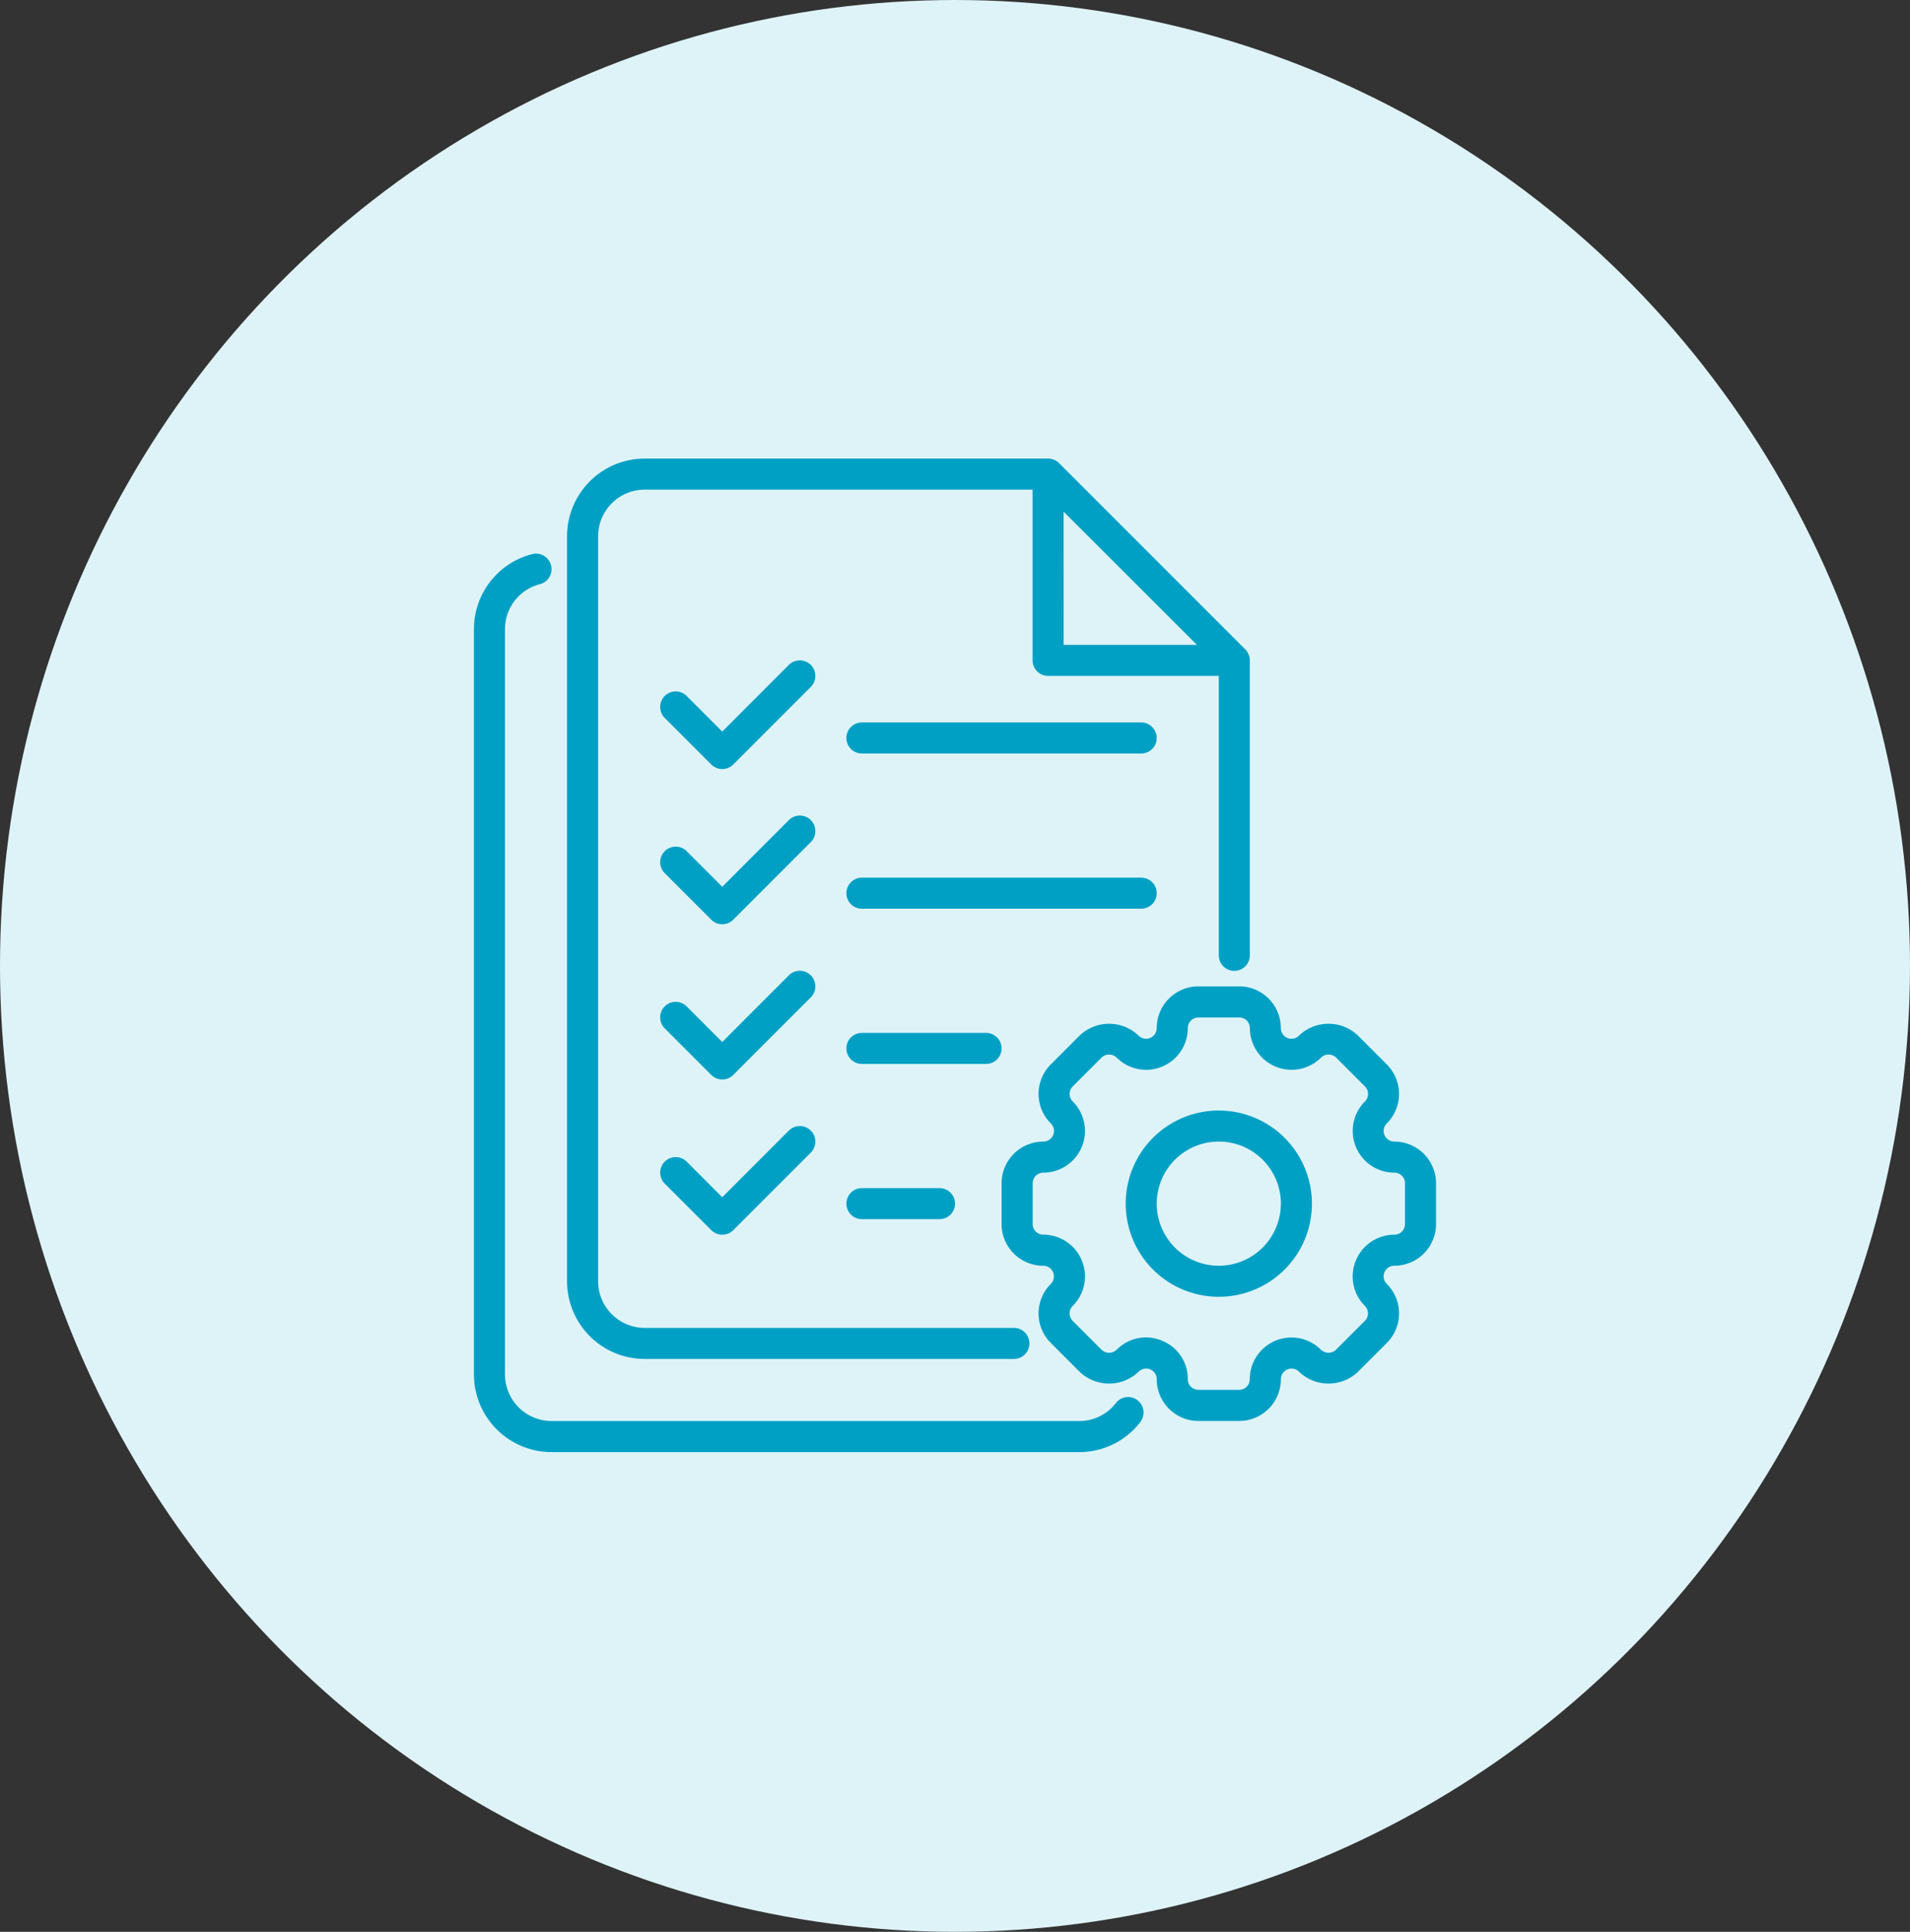 <svg xmlns="http://www.w3.org/2000/svg" width="90" height="91" viewBox="0 0 90 91">
  <rect x="0" y="0" width="90" height="91" fill="#333333" stroke="none"/>
  <g id="icon-proyectos" transform="translate(-1207 -1588)">
    <ellipse id="Elipse_608" data-name="Elipse 608" cx="45" cy="45.5" rx="45" ry="45.5" transform="translate(1207 1588)" fill="#def3f8"/>
    <path id="Trazado_1407" data-name="Trazado 1407" d="M32.551,44.932a.755.755,0,0,1-.154.456A3.624,3.624,0,0,1,29.517,46.8H4.656A3.66,3.66,0,0,1,1,43.141V8.043A3.645,3.645,0,0,1,3.744,4.5a.731.731,0,1,1,.361,1.417A2.185,2.185,0,0,0,2.462,8.043v35.1a2.2,2.2,0,0,0,2.194,2.194H29.517a2.169,2.169,0,0,0,1.708-.82.73.73,0,0,1,1.327.418ZM5.387,38.753V3.656A3.66,3.66,0,0,1,9.043,0H28.054a.735.735,0,0,1,.518.215l8.772,8.772a.735.735,0,0,1,.215.518V23.4a.731.731,0,0,1-1.462,0V10.237H28.054a.731.731,0,0,1-.731-.731V1.462H9.043A2.2,2.2,0,0,0,6.85,3.656v35.1a2.2,2.2,0,0,0,2.194,2.194h17.4a.731.731,0,1,1,0,1.462H9.043A3.66,3.66,0,0,1,5.387,38.753Zm23.4-29.979h6.278L28.785,2.5ZM16.872,9.72a.731.731,0,0,0-1.034,0L12.7,12.859l-1.677-1.677a.731.731,0,0,0-1.034,1.034l2.194,2.194a.731.731,0,0,0,1.034,0l3.656-3.656a.731.731,0,0,0,0-1.034ZM46.334,34.137v1.921a1.967,1.967,0,0,1-1.964,1.964.5.5,0,0,0-.355.857,1.964,1.964,0,0,1,0,2.778l-1.358,1.358a2.011,2.011,0,0,1-2.778,0,.5.5,0,0,0-.856.355,1.967,1.967,0,0,1-1.964,1.964H35.137a1.967,1.967,0,0,1-1.964-1.964.5.5,0,0,0-.857-.355,2.011,2.011,0,0,1-2.778,0L28.18,41.657a1.964,1.964,0,0,1,0-2.778.5.5,0,0,0-.355-.856,1.967,1.967,0,0,1-1.964-1.964V34.137a1.967,1.967,0,0,1,1.964-1.964.5.5,0,0,0,.355-.857,1.964,1.964,0,0,1,0-2.778l1.358-1.358a2.012,2.012,0,0,1,2.778,0,.5.5,0,0,0,.856-.355,1.967,1.967,0,0,1,1.964-1.964h1.921a1.967,1.967,0,0,1,1.964,1.964.5.5,0,0,0,.857.355,2.009,2.009,0,0,1,2.778,0l1.358,1.358a1.964,1.964,0,0,1,0,2.778.5.5,0,0,0,.355.856,1.967,1.967,0,0,1,1.964,1.964Zm-1.462,0a.5.5,0,0,0-.5-.5,1.964,1.964,0,0,1-1.389-3.353.5.5,0,0,0,0-.71l-1.358-1.358a.512.512,0,0,0-.709,0,1.965,1.965,0,0,1-3.354-1.389.5.5,0,0,0-.5-.5H35.137a.5.5,0,0,0-.5.5,1.964,1.964,0,0,1-3.353,1.389.513.513,0,0,0-.71,0l-1.358,1.358a.5.5,0,0,0,0,.709,1.965,1.965,0,0,1-1.389,3.354.5.5,0,0,0-.5.5v1.921a.5.5,0,0,0,.5.5,1.964,1.964,0,0,1,1.389,3.353.5.5,0,0,0,0,.71l1.358,1.358a.513.513,0,0,0,.709,0,1.941,1.941,0,0,1,1.377-.581,1.985,1.985,0,0,1,.764.155,1.934,1.934,0,0,1,1.212,1.814.5.5,0,0,0,.5.5h1.921a.5.5,0,0,0,.5-.5,1.964,1.964,0,0,1,3.353-1.389.514.514,0,0,0,.71,0l1.358-1.358a.5.5,0,0,0,0-.709A1.965,1.965,0,0,1,44.37,36.56a.5.5,0,0,0,.5-.5V34.137Zm-4.387.96A4.387,4.387,0,1,1,36.1,30.71,4.392,4.392,0,0,1,40.485,35.1Zm-1.462,0A2.925,2.925,0,1,0,36.1,38.022,2.928,2.928,0,0,0,39.022,35.1ZM32.441,12.43H19.28a.731.731,0,1,0,0,1.462H32.441a.731.731,0,1,0,0-1.462Zm-15.569,4.6a.731.731,0,0,0-1.034,0L12.7,20.171l-1.677-1.677a.731.731,0,1,0-1.034,1.034l2.194,2.194a.731.731,0,0,0,1.034,0l3.656-3.656a.731.731,0,0,0,0-1.034Zm16.3,3.442a.731.731,0,0,0-.731-.731H19.28a.731.731,0,1,0,0,1.462H32.441A.731.731,0,0,0,33.173,20.473Zm-16.3,3.87a.731.731,0,0,0-1.034,0L12.7,27.483l-1.677-1.677A.731.731,0,0,0,9.989,26.84l2.194,2.194a.731.731,0,0,0,1.034,0l3.656-3.656a.731.731,0,0,0,0-1.034Zm8.989,3.442a.731.731,0,0,0-.731-.731H19.28a.731.731,0,1,0,0,1.462h5.85A.731.731,0,0,0,25.861,27.785Zm-10.022,3.87L12.7,34.795l-1.677-1.677a.731.731,0,0,0-1.034,1.034l2.194,2.194a.731.731,0,0,0,1.034,0l3.656-3.656a.731.731,0,1,0-1.034-1.034Zm3.442,2.711a.731.731,0,1,0,0,1.462h3.656a.731.731,0,1,0,0-1.462Z" transform="translate(1228.333 1609.602)" fill="#00a0c5"/>
  </g>
</svg>
